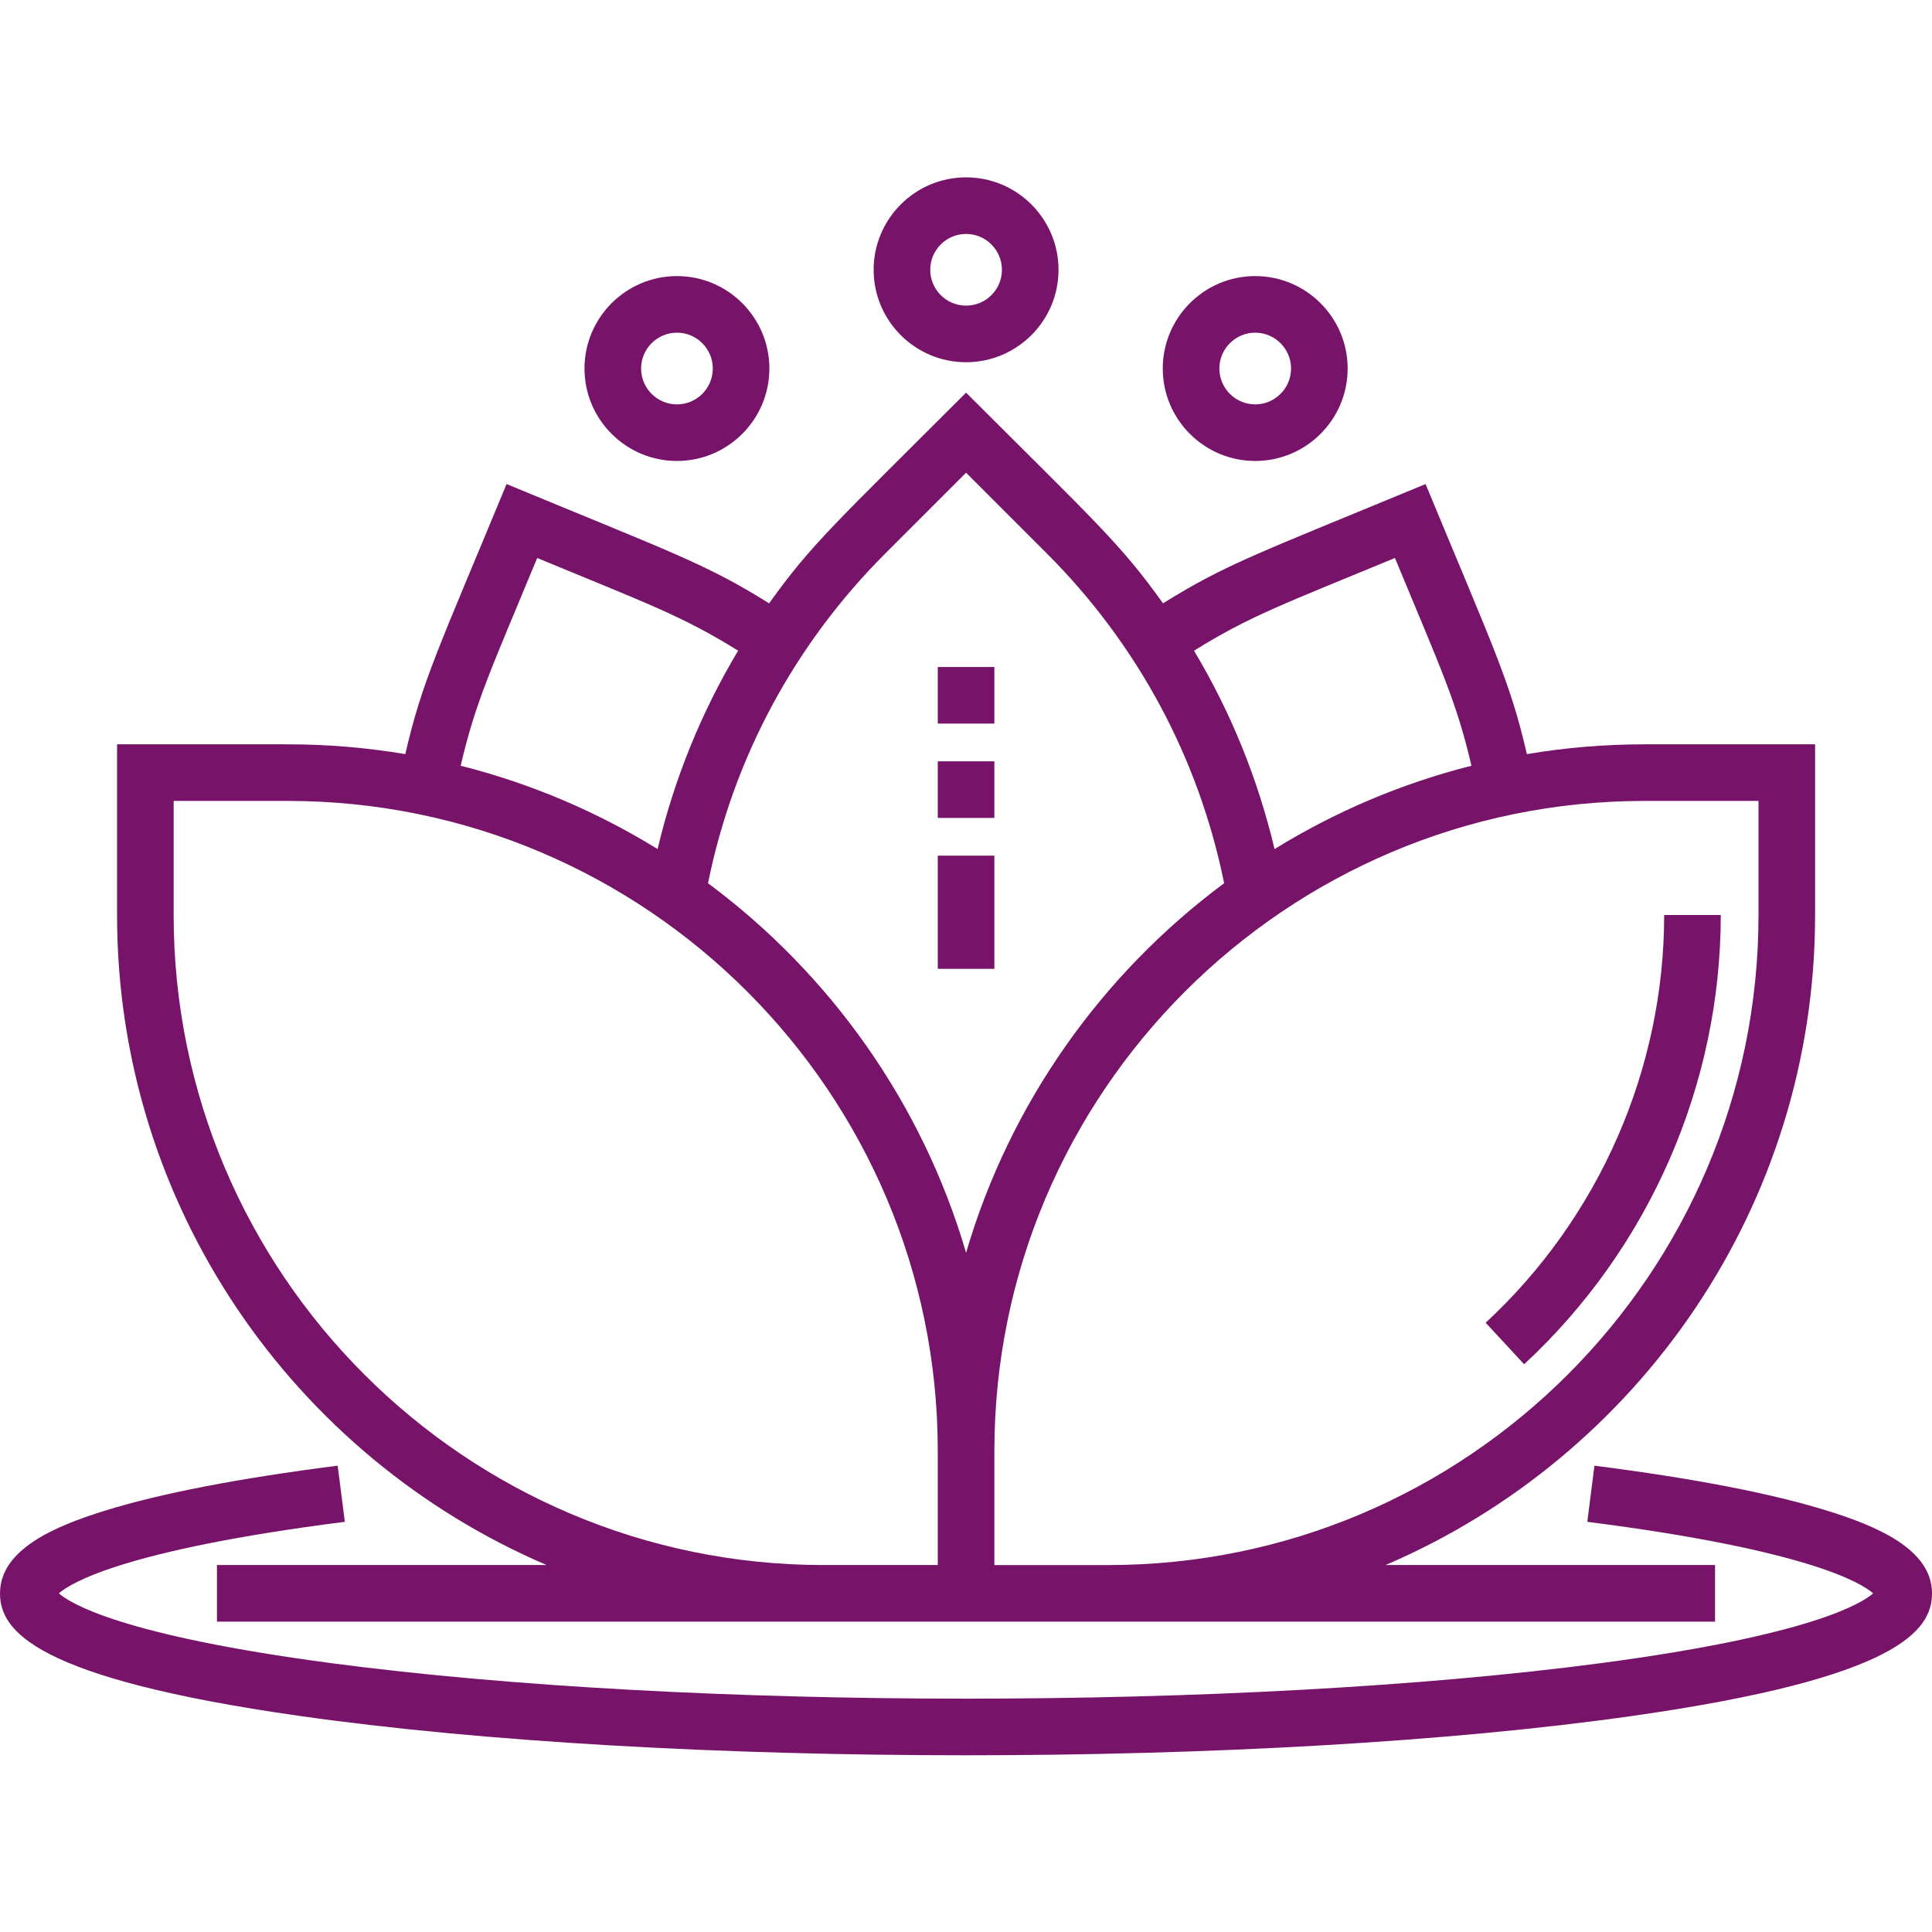 <?xml version="1.0"?>
<svg xmlns="http://www.w3.org/2000/svg" height="512px" viewBox="0 -47 512 512" width="512px"><g><path d="m144.859 367.754h-87.363v15h397.008v-15h-87.324c66.867-28.609 113.84-95.059 113.84-172.273v-45.227h-45.23c-10.609 0-21.02.887-31.152 2.594-4.438-19.219-8.523-27.328-26.848-71.57-44.449 18.414-52.926 21.211-69.574 31.613-11.41-15.988-18.246-21.887-52.195-55.836-34.477 34.48-40.941 40.07-52.195 55.836-16.707-10.441-25.301-13.277-69.574-31.613-18.336 44.27-22.41 52.359-26.844 71.57-10.137-1.707-20.547-2.594-31.156-2.594h-45.23v45.23c0 77.211 46.973 143.66 113.84 172.27zm321.164-202.5v30.23c0 94.988-77.281 172.27-172.273 172.27h-30.23v-30.227c0-94.992 77.281-172.273 172.273-172.273zm-96.352-64.379c12.211 29.484 16.312 37.988 20.281 55.055-18.656 4.711-36.211 12.23-52.184 22.082-4.414-18.629-11.609-36.305-21.34-52.566 14.91-9.281 23.891-12.414 53.242-24.57zm-135.027-1.23 21.375-21.375 21.375 21.375c24.102 24.098 40.293 54.246 47.012 87.422-32.391 24.043-56.781 58.281-68.387 97.926-11.605-39.645-35.996-73.883-68.387-97.926 6.719-33.176 22.91-63.32 47.012-87.422zm-92.277 1.23c29.387 12.172 38.375 15.316 53.242 24.566-9.73 16.262-16.926 33.941-21.34 52.566-15.973-9.848-33.523-17.367-52.184-22.078 3.969-17.062 8.062-25.551 20.281-55.055zm-96.348 64.379h30.227c94.992 0 172.273 77.281 172.273 172.273v30.227h-30.23c-94.988 0-172.27-77.281-172.27-172.27zm0 0" data-original="#000000" class="active-path" data-old_color="#000000" fill="#771469"/><path d="m456.023 195.484h-15c0 40.832-17.242 80.215-47.309 108.051l10.191 11.008c33.121-30.668 52.117-74.062 52.117-119.059zm0 0" data-original="#000000" class="active-path" data-old_color="#000000" fill="#771469"/><path d="m179.398 75.16c13.508 0 24.496-10.988 24.496-24.496 0-13.508-10.988-24.5-24.496-24.5-13.508 0-24.5 10.992-24.5 24.5 0 13.508 10.992 24.496 24.5 24.496zm0-33.996c5.238 0 9.5 4.262 9.5 9.5 0 5.238-4.262 9.5-9.5 9.5-5.238 0-9.5-4.262-9.5-9.5 0-5.238 4.262-9.5 9.5-9.5zm0 0" data-original="#000000" class="active-path" data-old_color="#000000" fill="#771469"/><path d="m332.641 75.16c13.508 0 24.5-10.988 24.5-24.496 0-13.508-10.992-24.5-24.5-24.5s-24.496 10.992-24.496 24.5c0 13.508 10.988 24.496 24.496 24.496zm0-33.996c5.238 0 9.5 4.262 9.5 9.5 0 5.238-4.262 9.5-9.5 9.5-5.234 0-9.496-4.262-9.496-9.5 0-5.238 4.262-9.5 9.496-9.5zm0 0" data-original="#000000" class="active-path" data-old_color="#000000" fill="#771469"/><path d="m256.02 48.996c13.508 0 24.5-10.988 24.5-24.496 0-13.512-10.992-24.5-24.5-24.5-13.508 0-24.496 10.988-24.496 24.5 0 13.508 10.988 24.496 24.496 24.496zm0-33.996c5.238 0 9.5 4.262 9.5 9.5 0 5.234-4.262 9.496-9.5 9.496s-9.5-4.262-9.5-9.496c0-5.238 4.262-9.5 9.5-9.5zm0 0" data-original="#000000" class="active-path" data-old_color="#000000" fill="#771469"/><path d="m484.359 353.395c-14.762-4.602-35.559-8.629-61.812-11.973l-1.898 14.879c58.66 7.473 72.727 16.277 75.754 18.953-2.965 2.625-16.531 11.133-72.324 18.516-94.59 12.516-241.438 12.531-336.156 0-55.789-7.383-69.359-15.891-72.324-18.516 3.027-2.676 17.098-11.484 75.789-18.957l-1.898-14.879c-26.266 3.344-47.07 7.371-61.836 11.973-12.875 4.012-27.652 10.121-27.652 21.863 0 9.855 9.004 22.453 79.227 32.461 97.82 13.938 255.719 13.938 353.547 0 70.223-10.008 79.227-22.602 79.227-32.461 0-11.742-14.773-17.848-27.641-21.859zm0 0" data-original="#000000" class="active-path" data-old_color="#000000" fill="#771469"/><path d="m263.52 209.754h-15v-29.996h15zm0-39.996h-15v-15h15zm0-25h-15v-14.996h15zm0 0" data-original="#000000" class="active-path" data-old_color="#000000" fill="#771469"/></g> </svg>
